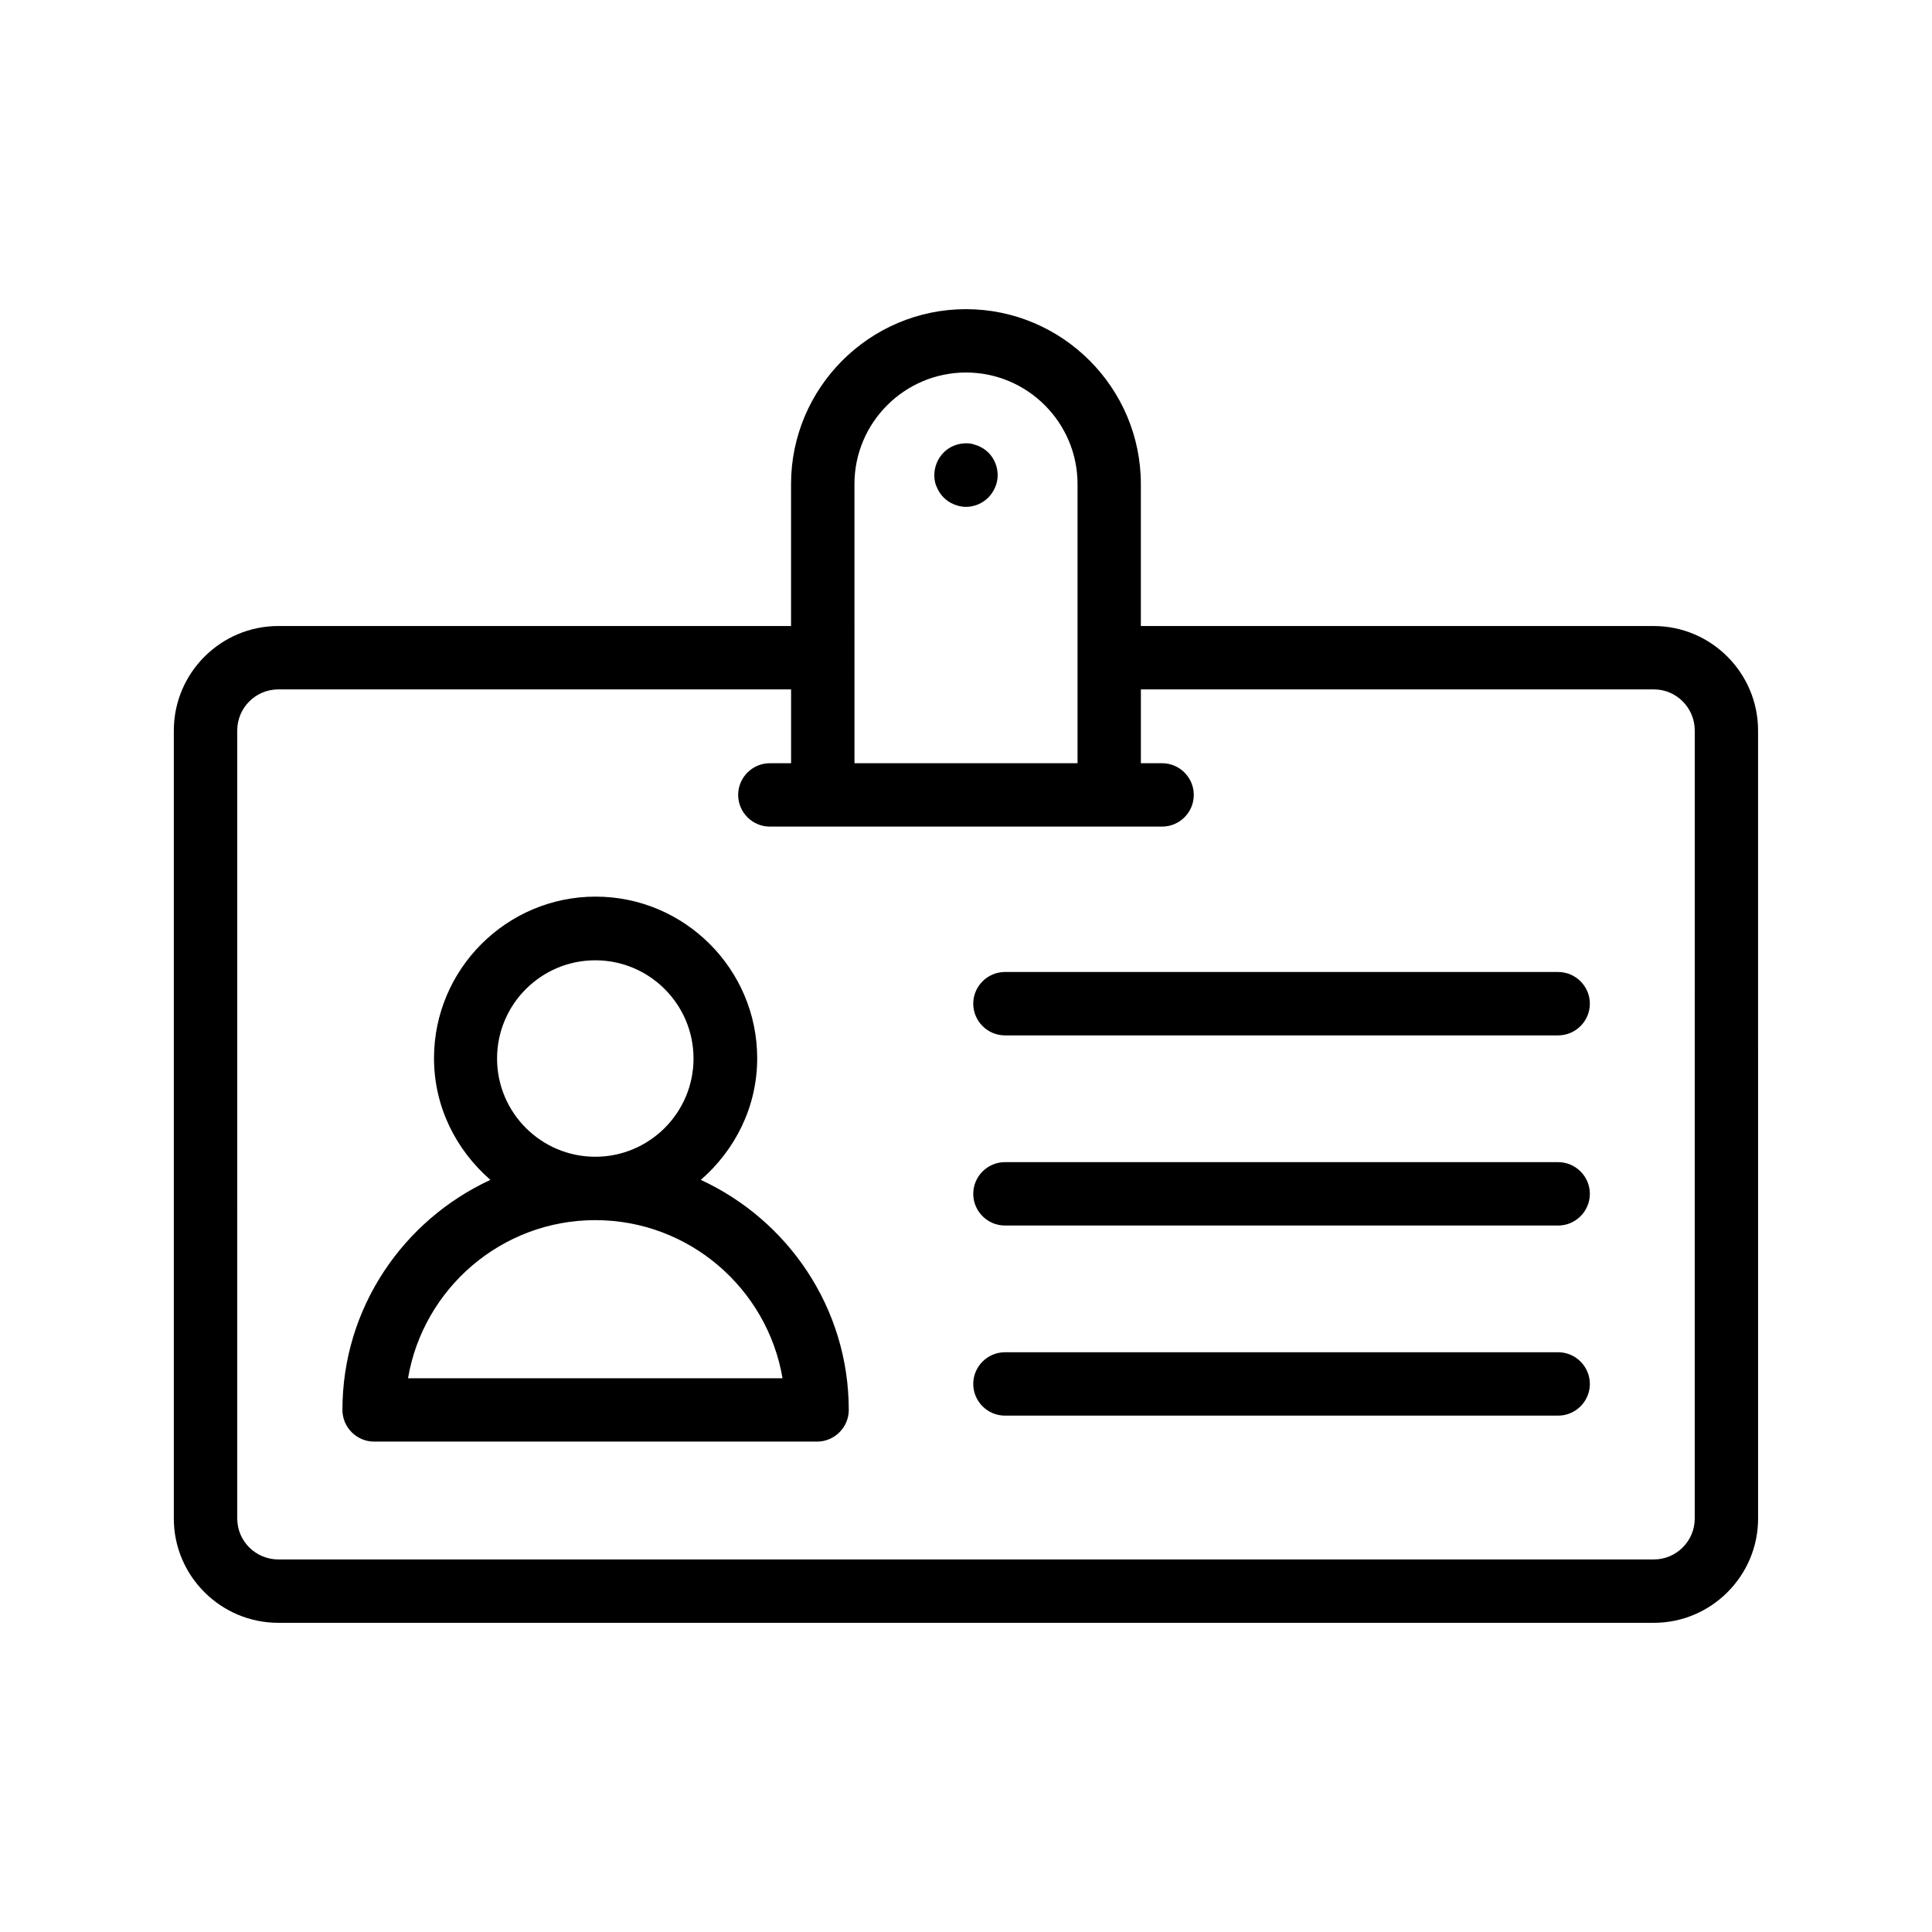 <?xml version="1.0" encoding="UTF-8"?>
<!-- Uploaded to: ICON Repo, www.svgrepo.com, Generator: ICON Repo Mixer Tools -->
<svg fill="#000000" width="800px" height="800px" version="1.1" viewBox="144 144 512 512" xmlns="http://www.w3.org/2000/svg">
 <g>
  <path d="m582.29 309.9h-135.95v-37.617c0-25.527-20.824-46.352-46.352-46.352s-46.352 20.824-46.352 46.352v37.617h-135.86c-15.281 0-27.711 12.426-27.711 27.711v208.83c0 15.199 12.426 27.625 27.711 27.625h364.51c15.199 0 27.625-12.426 27.625-27.625l-0.004-208.83c0-15.281-12.426-27.707-27.625-27.707zm-211.85-37.621c0-16.289 13.266-29.559 29.559-29.559 16.289 0 29.559 13.266 29.559 29.559v73.977h-59.113zm222.68 274.16c0 5.961-4.871 10.832-10.832 10.832h-364.5c-6.047 0-10.914-4.871-10.914-10.832l-0.004-208.83c0-6.047 4.871-10.914 10.914-10.914h135.86v19.566h-5.625c-4.617 0-8.398 3.777-8.398 8.398 0 4.617 3.777 8.398 8.398 8.398h103.95c4.617 0 8.398-3.777 8.398-8.398 0-4.617-3.777-8.398-8.398-8.398h-5.625v-19.566h135.95c5.961 0 10.832 4.871 10.832 10.914z"/>
  <path d="m394.04 275.81c0.754 0.754 1.68 1.426 2.769 1.848 1.008 0.418 2.098 0.672 3.191 0.672 2.184 0 4.367-0.922 5.961-2.519 1.512-1.594 2.434-3.695 2.434-5.879 0-2.266-0.922-4.449-2.434-5.961-0.418-0.418-0.84-0.754-1.344-1.09-0.418-0.25-0.922-0.504-1.426-0.754-0.504-0.168-1.008-0.336-1.594-0.504-2.688-0.504-5.625 0.336-7.559 2.352-1.512 1.508-2.434 3.691-2.434 5.961 0 1.09 0.168 2.184 0.672 3.191 0.418 1.004 1.008 1.93 1.762 2.684z"/>
  <path d="m329.72 456.68c9.07-7.894 14.945-19.312 14.945-32.242 0-23.594-19.23-42.824-42.824-42.824s-42.824 19.23-42.824 42.824c0 12.93 5.879 24.352 14.945 32.242-23.09 10.664-39.215 33.922-39.215 60.961 0 4.617 3.777 8.398 8.398 8.398h117.39c4.617 0 8.398-3.777 8.398-8.398-0.004-27.035-16.125-50.297-39.215-60.961zm-53.992-32.16c0-14.359 11.672-26.031 26.031-26.031 14.359 0 26.031 11.672 26.031 26.031s-11.672 26.031-26.031 26.031c-14.359 0-26.031-11.672-26.031-26.031zm-23.598 84.727c4.031-23.762 24.77-41.898 49.625-41.898 24.855 0 45.594 18.137 49.625 41.898z"/>
  <path d="m556.93 401.59h-146.61c-4.617 0-8.398 3.777-8.398 8.398 0 4.617 3.777 8.398 8.398 8.398h146.61c4.617 0 8.398-3.777 8.398-8.398-0.004-4.621-3.781-8.398-8.402-8.398z"/>
  <path d="m556.93 451.98h-146.61c-4.617 0-8.398 3.777-8.398 8.398 0 4.617 3.777 8.398 8.398 8.398h146.61c4.617 0 8.398-3.777 8.398-8.398-0.004-4.621-3.781-8.398-8.402-8.398z"/>
  <path d="m556.93 502.36h-146.61c-4.617 0-8.398 3.777-8.398 8.398 0 4.617 3.777 8.398 8.398 8.398h146.61c4.617 0 8.398-3.777 8.398-8.398-0.004-4.621-3.781-8.398-8.402-8.398z"/>
 </g>
</svg>